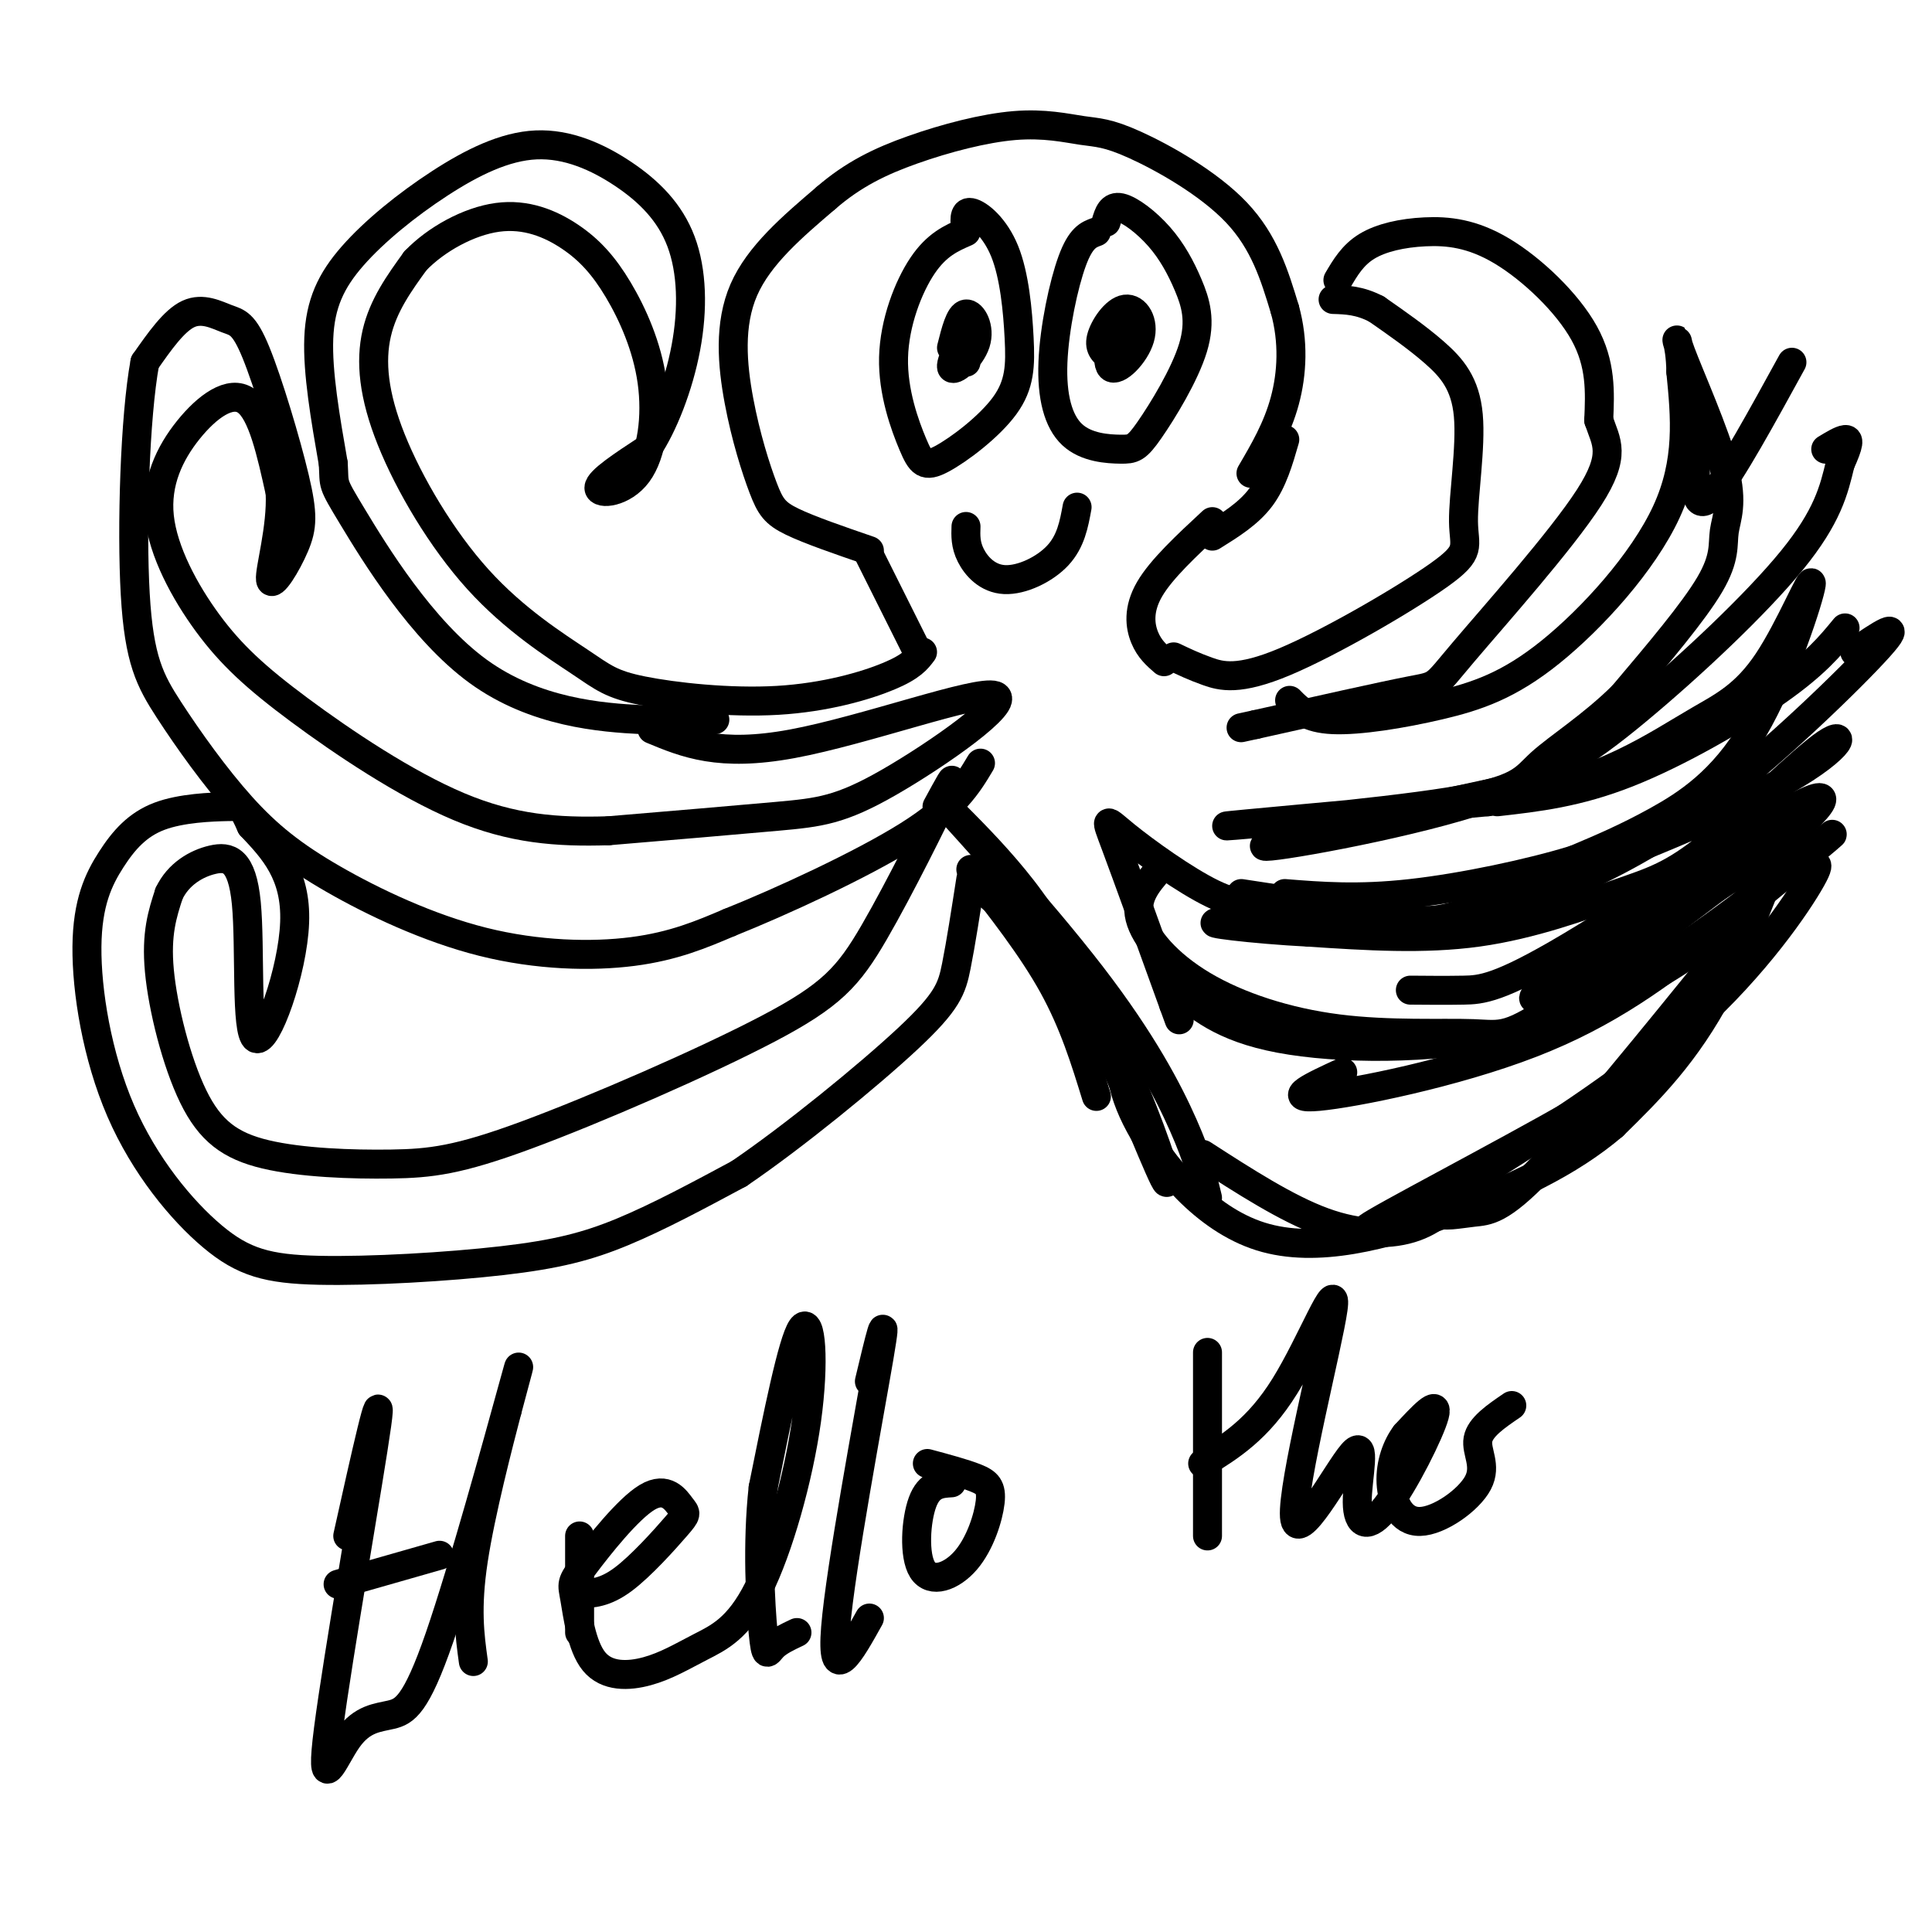<svg viewBox='0 0 400 400' version='1.1' xmlns='http://www.w3.org/2000/svg' xmlns:xlink='http://www.w3.org/1999/xlink'><g fill='none' stroke='#000000' stroke-width='6' stroke-linecap='round' stroke-linejoin='round'><path d='M180,114c-6.215,-2.136 -12.431,-4.271 -16,-6c-3.569,-1.729 -4.493,-3.051 -6,-7c-1.507,-3.949 -3.598,-10.525 -5,-18c-1.402,-7.475 -2.115,-15.850 1,-23c3.115,-7.150 10.057,-13.075 17,-19'/><path d='M171,41c5.634,-4.886 11.219,-7.602 18,-10c6.781,-2.398 14.759,-4.480 21,-5c6.241,-0.520 10.745,0.520 14,1c3.255,0.480 5.261,0.398 11,3c5.739,2.602 15.211,7.886 21,14c5.789,6.114 7.894,13.057 10,20'/><path d='M266,64c1.867,6.667 1.533,13.333 0,19c-1.533,5.667 -4.267,10.333 -7,15'/><path d='M266,91c-1.250,4.333 -2.500,8.667 -5,12c-2.500,3.333 -6.250,5.667 -10,8'/><path d='M180,115c0.000,0.000 10.000,20.000 10,20'/><path d='M251,108c-5.289,4.911 -10.578,9.822 -13,14c-2.422,4.178 -1.978,7.622 -1,10c0.978,2.378 2.489,3.689 4,5'/><path d='M243,136c2.082,0.996 4.164,1.992 7,3c2.836,1.008 6.428,2.026 16,-2c9.572,-4.026 25.126,-13.098 32,-18c6.874,-4.902 5.069,-5.633 5,-11c-0.069,-5.367 1.597,-15.368 1,-22c-0.597,-6.632 -3.456,-9.895 -7,-13c-3.544,-3.105 -7.772,-6.053 -12,-9'/><path d='M285,64c-3.500,-1.833 -6.250,-1.917 -9,-2'/><path d='M277,58c1.531,-2.604 3.062,-5.209 6,-7c2.938,-1.791 7.282,-2.769 12,-3c4.718,-0.231 9.809,0.284 16,4c6.191,3.716 13.483,10.633 17,17c3.517,6.367 3.258,12.183 3,18'/><path d='M331,87c1.514,4.574 3.797,7.010 -2,16c-5.797,8.990 -19.676,24.536 -26,32c-6.324,7.464 -5.093,6.847 -11,8c-5.907,1.153 -18.954,4.077 -32,7'/><path d='M260,150c-5.333,1.167 -2.667,0.583 0,0'/><path d='M267,145c1.823,1.882 3.646,3.764 9,4c5.354,0.236 14.239,-1.174 22,-3c7.761,-1.826 14.397,-4.069 23,-11c8.603,-6.931 19.172,-18.552 24,-29c4.828,-10.448 3.914,-19.724 3,-29'/><path d='M348,77c-0.085,-6.665 -1.796,-8.827 0,-4c1.796,4.827 7.100,16.644 9,24c1.900,7.356 0.396,10.250 0,13c-0.396,2.750 0.315,5.357 -3,11c-3.315,5.643 -10.658,14.321 -18,23'/><path d='M336,144c-6.389,6.340 -13.362,10.689 -17,14c-3.638,3.311 -3.941,5.584 -19,8c-15.059,2.416 -44.874,4.976 -46,5c-1.126,0.024 26.437,-2.488 54,-5'/><path d='M308,166c13.904,-2.135 21.665,-4.973 28,-8c6.335,-3.027 11.244,-6.244 16,-9c4.756,-2.756 9.357,-5.051 14,-12c4.643,-6.949 9.327,-18.553 9,-16c-0.327,2.553 -5.665,19.264 -12,30c-6.335,10.736 -13.667,15.496 -20,19c-6.333,3.504 -11.666,5.752 -17,8'/><path d='M326,178c-9.044,2.800 -23.156,5.800 -34,7c-10.844,1.200 -18.422,0.600 -26,0'/><path d='M191,135c-1.134,1.512 -2.267,3.024 -7,5c-4.733,1.976 -13.064,4.416 -23,5c-9.936,0.584 -21.477,-0.686 -28,-2c-6.523,-1.314 -8.027,-2.670 -13,-6c-4.973,-3.330 -13.416,-8.635 -21,-17c-7.584,-8.365 -14.311,-19.791 -18,-29c-3.689,-9.209 -4.340,-16.203 -3,-22c1.340,-5.797 4.670,-10.399 8,-15'/><path d='M86,54c4.309,-4.485 11.083,-8.197 17,-9c5.917,-0.803 10.978,1.304 15,4c4.022,2.696 7.006,5.982 10,11c2.994,5.018 5.998,11.768 7,19c1.002,7.232 0.000,14.947 -3,19c-3.000,4.053 -8.000,4.444 -8,3c0.000,-1.444 5.000,-4.722 10,-8'/><path d='M134,93c3.285,-4.855 6.496,-12.992 8,-21c1.504,-8.008 1.300,-15.888 -1,-22c-2.300,-6.112 -6.696,-10.456 -12,-14c-5.304,-3.544 -11.515,-6.287 -18,-6c-6.485,0.287 -13.243,3.603 -20,8c-6.757,4.397 -13.511,9.876 -18,15c-4.489,5.124 -6.711,9.893 -7,17c-0.289,7.107 1.356,16.554 3,26'/><path d='M69,96c0.289,4.734 -0.490,3.568 4,11c4.490,7.432 14.247,23.463 26,32c11.753,8.537 25.501,9.582 34,10c8.499,0.418 11.750,0.209 15,0'/><path d='M135,151c6.962,2.895 13.923,5.789 29,3c15.077,-2.789 38.268,-11.263 42,-10c3.732,1.263 -11.995,12.263 -22,18c-10.005,5.737 -14.287,6.211 -23,7c-8.713,0.789 -21.856,1.895 -35,3'/><path d='M126,172c-10.695,0.331 -19.932,-0.343 -31,-5c-11.068,-4.657 -23.967,-13.297 -33,-20c-9.033,-6.703 -14.199,-11.467 -19,-18c-4.801,-6.533 -9.235,-14.834 -10,-22c-0.765,-7.166 2.140,-13.199 6,-18c3.860,-4.801 8.674,-8.372 12,-6c3.326,2.372 5.163,10.686 7,19'/><path d='M58,102c0.356,7.319 -2.253,16.118 -2,18c0.253,1.882 3.369,-3.153 5,-7c1.631,-3.847 1.777,-6.506 0,-14c-1.777,-7.494 -5.476,-19.823 -8,-26c-2.524,-6.177 -3.872,-6.201 -6,-7c-2.128,-0.799 -5.037,-2.371 -8,-1c-2.963,1.371 -5.982,5.686 -9,10'/><path d='M30,75c-2.081,11.236 -2.784,34.327 -2,48c0.784,13.673 3.055,17.927 7,24c3.945,6.073 9.565,13.964 15,20c5.435,6.036 10.683,10.216 19,15c8.317,4.784 19.701,10.173 31,13c11.299,2.827 22.514,3.094 31,2c8.486,-1.094 14.243,-3.547 20,-6'/><path d='M151,191c10.667,-4.267 27.333,-11.933 37,-18c9.667,-6.067 12.333,-10.533 15,-15'/><path d='M194,167c2.235,-4.111 4.470,-8.222 2,-3c-2.470,5.222 -9.646,19.776 -15,29c-5.354,9.224 -8.887,13.118 -22,20c-13.113,6.882 -35.807,16.751 -50,22c-14.193,5.249 -19.886,5.876 -28,6c-8.114,0.124 -18.649,-0.255 -26,-2c-7.351,-1.745 -11.518,-4.854 -15,-12c-3.482,-7.146 -6.281,-18.327 -7,-26c-0.719,-7.673 0.640,-11.836 2,-16'/><path d='M35,185c1.914,-4.067 5.698,-6.233 9,-7c3.302,-0.767 6.122,-0.133 7,9c0.878,9.133 -0.187,26.767 2,28c2.187,1.233 7.625,-13.933 8,-24c0.375,-10.067 -4.312,-15.033 -9,-20'/><path d='M52,171c-1.813,-4.021 -1.844,-4.074 -5,-4c-3.156,0.074 -9.436,0.277 -14,2c-4.564,1.723 -7.412,4.968 -10,9c-2.588,4.032 -4.915,8.852 -5,18c-0.085,9.148 2.071,22.624 7,34c4.929,11.376 12.630,20.653 19,26c6.370,5.347 11.408,6.763 22,7c10.592,0.237 26.736,-0.705 38,-2c11.264,-1.295 17.647,-2.941 25,-6c7.353,-3.059 15.677,-7.529 24,-12'/><path d='M153,243c11.071,-7.512 26.750,-20.292 35,-28c8.250,-7.708 9.071,-10.345 10,-15c0.929,-4.655 1.964,-11.327 3,-18'/><path d='M263,187c-3.167,0.375 -6.333,0.750 -12,-2c-5.667,-2.750 -13.833,-8.625 -18,-12c-4.167,-3.375 -4.333,-4.250 -2,2c2.333,6.250 7.167,19.625 12,33'/><path d='M243,208c2.000,5.500 1.000,2.750 0,0'/><path d='M243,204c4.987,4.369 9.975,8.738 22,11c12.025,2.262 31.088,2.418 47,-1c15.912,-3.418 28.673,-10.410 37,-16c8.327,-5.590 12.222,-9.777 16,-17c3.778,-7.223 7.440,-17.483 6,-13c-1.440,4.483 -7.983,23.709 -15,37c-7.017,13.291 -14.509,20.645 -22,28'/><path d='M334,233c-9.126,7.796 -20.941,13.285 -34,18c-13.059,4.715 -27.362,8.654 -39,5c-11.638,-3.654 -20.611,-14.901 -25,-23c-4.389,-8.099 -4.195,-13.049 -4,-18'/><path d='M201,180c6.333,8.083 12.667,16.167 17,24c4.333,7.833 6.667,15.417 9,23'/><path d='M227,48c-1.612,0.588 -3.225,1.176 -5,6c-1.775,4.824 -3.714,13.884 -4,21c-0.286,7.116 1.079,12.287 4,15c2.921,2.713 7.398,2.966 10,3c2.602,0.034 3.329,-0.152 6,-4c2.671,-3.848 7.288,-11.360 9,-17c1.712,-5.640 0.521,-9.409 -1,-13c-1.521,-3.591 -3.371,-7.005 -6,-10c-2.629,-2.995 -6.037,-5.570 -8,-6c-1.963,-0.430 -2.482,1.285 -3,3'/><path d='M230,74c-1.270,-0.899 -2.540,-1.798 -2,-4c0.540,-2.202 2.891,-5.706 5,-6c2.109,-0.294 3.978,2.622 3,6c-0.978,3.378 -4.802,7.217 -6,6c-1.198,-1.217 0.229,-7.491 1,-9c0.771,-1.509 0.885,1.745 1,5'/><path d='M200,48c-3.025,1.310 -6.051,2.621 -9,7c-2.949,4.379 -5.822,11.827 -6,19c-0.178,7.173 2.340,14.070 4,18c1.660,3.930 2.462,4.892 6,3c3.538,-1.892 9.813,-6.637 13,-11c3.187,-4.363 3.287,-8.345 3,-14c-0.287,-5.655 -0.962,-12.984 -3,-18c-2.038,-5.016 -5.439,-7.719 -7,-8c-1.561,-0.281 -1.280,1.859 -1,4'/><path d='M197,72c0.856,-3.411 1.713,-6.823 3,-7c1.287,-0.177 3.005,2.880 2,6c-1.005,3.120 -4.732,6.301 -5,5c-0.268,-1.301 2.923,-7.086 4,-8c1.077,-0.914 0.038,3.043 -1,7'/><path d='M200,109c-0.065,1.881 -0.131,3.762 1,6c1.131,2.238 3.458,4.833 7,5c3.542,0.167 8.298,-2.095 11,-5c2.702,-2.905 3.351,-6.452 4,-10'/><path d='M72,318c3.730,-16.759 7.459,-33.519 6,-23c-1.459,10.519 -8.108,48.316 -10,63c-1.892,14.684 0.971,6.255 4,2c3.029,-4.255 6.224,-4.336 9,-5c2.776,-0.664 5.132,-1.909 10,-16c4.868,-14.091 12.248,-41.026 15,-51c2.752,-9.974 0.876,-2.987 -1,4'/><path d='M105,292c-1.711,6.578 -5.489,21.022 -7,31c-1.511,9.978 -0.756,15.489 0,21'/><path d='M70,328c0.000,0.000 21.000,-6.000 21,-6'/><path d='M120,318c0.000,0.000 0.000,20.000 0,20'/><path d='M120,330c2.618,-0.099 5.237,-0.198 9,-3c3.763,-2.802 8.671,-8.307 11,-11c2.329,-2.693 2.080,-2.574 1,-4c-1.080,-1.426 -2.992,-4.396 -7,-2c-4.008,2.396 -10.111,10.158 -13,14c-2.889,3.842 -2.564,3.763 -2,7c0.564,3.237 1.368,9.792 4,13c2.632,3.208 7.092,3.071 11,2c3.908,-1.071 7.263,-3.077 11,-5c3.737,-1.923 7.857,-3.763 12,-12c4.143,-8.237 8.308,-22.872 10,-35c1.692,-12.128 0.912,-21.751 -1,-19c-1.912,2.751 -4.956,17.875 -8,33'/><path d='M158,308c-1.298,11.679 -0.542,24.375 0,30c0.542,5.625 0.869,4.179 2,3c1.131,-1.179 3.065,-2.089 5,-3'/><path d='M180,286c2.000,-8.378 4.000,-16.756 2,-5c-2.000,11.756 -8.000,43.644 -9,56c-1.000,12.356 3.000,5.178 7,-2'/><path d='M197,307c-2.306,0.132 -4.611,0.265 -6,4c-1.389,3.735 -1.861,11.073 0,14c1.861,2.927 6.056,1.444 9,-2c2.944,-3.444 4.639,-8.850 5,-12c0.361,-3.150 -0.611,-4.043 -3,-5c-2.389,-0.957 -6.194,-1.979 -10,-3'/><path d='M250,280c0.000,0.000 0.000,38.000 0,38'/><path d='M249,303c5.713,-3.522 11.425,-7.043 17,-16c5.575,-8.957 11.012,-23.348 10,-16c-1.012,7.348 -8.472,36.435 -8,43c0.472,6.565 8.875,-9.393 12,-13c3.125,-3.607 0.972,5.136 1,10c0.028,4.864 2.238,5.848 6,1c3.762,-4.848 9.075,-15.528 10,-19c0.925,-3.472 -2.537,0.264 -6,4'/><path d='M291,297c-1.771,2.301 -3.198,6.053 -3,10c0.198,3.947 2.022,8.089 6,8c3.978,-0.089 10.109,-4.409 12,-8c1.891,-3.591 -0.460,-6.455 0,-9c0.460,-2.545 3.730,-4.773 7,-7'/><path d='M208,186c-4.052,-2.475 -8.104,-4.950 -6,-3c2.104,1.950 10.366,8.324 17,16c6.634,7.676 11.642,16.653 16,27c4.358,10.347 8.065,22.062 6,18c-2.065,-4.062 -9.902,-23.901 -16,-37c-6.098,-13.099 -10.457,-19.457 -15,-25c-4.543,-5.543 -9.272,-10.272 -14,-15'/><path d='M196,167c3.548,3.929 19.417,21.250 30,35c10.583,13.750 15.881,23.929 19,31c3.119,7.071 4.060,11.036 5,15'/><path d='M240,180c-2.524,2.910 -5.049,5.819 -4,10c1.049,4.181 5.671,9.633 13,14c7.329,4.367 17.364,7.648 28,9c10.636,1.352 21.871,0.775 28,1c6.129,0.225 7.150,1.253 19,-7c11.850,-8.253 34.529,-25.787 43,-32c8.471,-6.213 2.736,-1.107 -3,4'/><path d='M292,205c3.678,0.033 7.356,0.067 11,0c3.644,-0.067 7.256,-0.233 22,-9c14.744,-8.767 40.622,-26.133 49,-30c8.378,-3.867 -0.744,5.767 -16,16c-15.256,10.233 -36.644,21.067 -40,24c-3.356,2.933 11.322,-2.033 26,-7'/><path d='M344,199c12.904,-7.786 32.165,-23.752 35,-26c2.835,-2.248 -10.756,9.222 -23,19c-12.244,9.778 -23.143,17.863 -39,24c-15.857,6.137 -36.674,10.325 -44,11c-7.326,0.675 -1.163,-2.162 5,-5'/><path d='M372,182c2.933,-2.556 5.867,-5.111 3,0c-2.867,5.111 -11.533,17.889 -25,30c-13.467,12.111 -31.733,23.556 -50,35'/><path d='M356,198c-14.292,17.619 -28.583,35.238 -37,44c-8.417,8.762 -10.958,8.667 -14,9c-3.042,0.333 -6.583,1.095 -7,0c-0.417,-1.095 2.292,-4.048 5,-7'/><path d='M343,216c1.002,1.585 2.003,3.170 -11,11c-13.003,7.830 -40.012,21.905 -47,26c-6.988,4.095 6.044,-1.789 11,-3c4.956,-1.211 1.834,2.251 -3,4c-4.834,1.749 -11.381,1.785 -19,-1c-7.619,-2.785 -16.309,-8.393 -25,-14'/><path d='M257,185c12.991,1.983 25.982,3.965 33,5c7.018,1.035 8.064,1.122 22,-4c13.936,-5.122 40.764,-15.452 55,-23c14.236,-7.548 15.881,-12.315 11,-9c-4.881,3.315 -16.288,14.713 -24,21c-7.712,6.287 -11.730,7.462 -19,10c-7.270,2.538 -17.791,6.439 -29,8c-11.209,1.561 -23.104,0.780 -35,0'/><path d='M271,193c-11.756,-0.602 -23.645,-2.108 -18,-2c5.645,0.108 28.825,1.830 43,1c14.175,-0.830 19.346,-4.212 27,-8c7.654,-3.788 17.791,-7.981 31,-18c13.209,-10.019 29.488,-25.862 35,-32c5.512,-6.138 0.256,-2.569 -5,1'/><path d='M382,130c-3.067,3.733 -6.133,7.467 -14,13c-7.867,5.533 -20.533,12.867 -31,17c-10.467,4.133 -18.733,5.067 -27,6'/><path d='M328,160c-31.542,6.855 -63.085,13.710 -66,15c-2.915,1.290 22.796,-2.984 40,-8c17.204,-5.016 25.901,-10.774 37,-20c11.099,-9.226 24.600,-21.922 32,-31c7.400,-9.078 8.700,-14.539 10,-20'/><path d='M381,96c1.956,-4.311 1.844,-5.089 1,-5c-0.844,0.089 -2.422,1.044 -4,2'/><path d='M371,75c-6.289,11.467 -12.578,22.933 -16,27c-3.422,4.067 -3.978,0.733 -4,-3c-0.022,-3.733 0.489,-7.867 1,-12'/></g>
</svg>